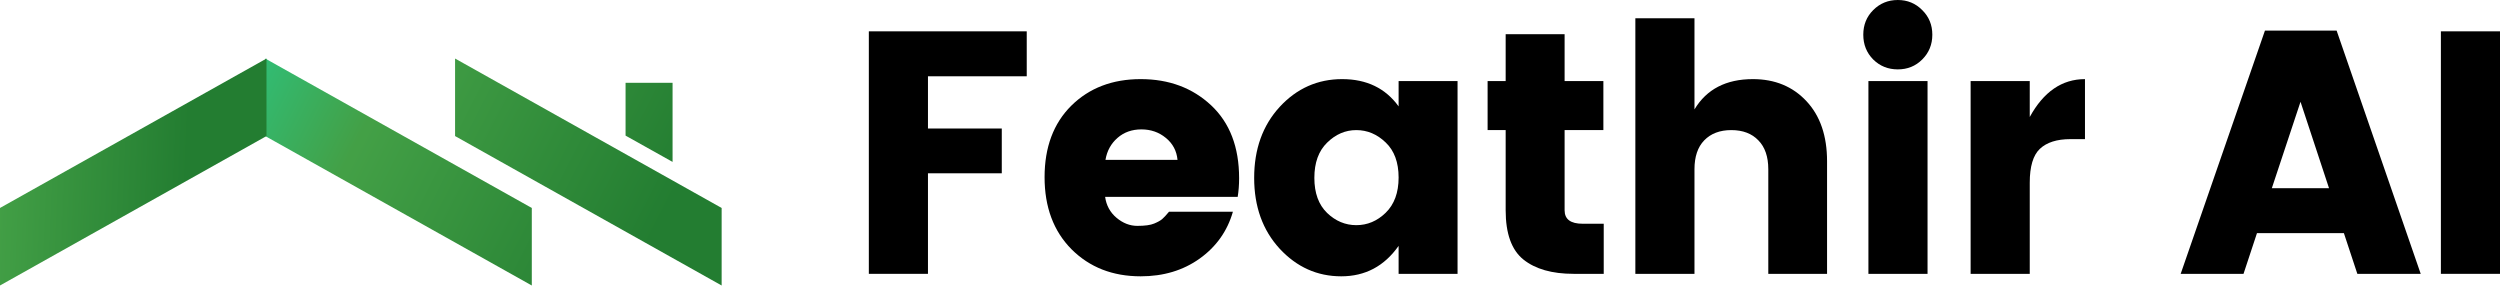 <svg xmlns="http://www.w3.org/2000/svg" xmlns:xlink="http://www.w3.org/1999/xlink" zoomAndPan="magnify" preserveAspectRatio="xMidYMid meet" version="1.0" viewBox="85.1 172.31 220.68 25.36"><defs><g/><clipPath id="ea80edab9d"><path d="M 108 177.422 L 148.848 177.422 L 148.848 197.672 L 108 197.672 Z M 108 177.422 " clip-rule="nonzero"/></clipPath><clipPath id="6b2b29f539"><path d="M 148.801 190.668 L 148.801 197.512 L 125.27 184.32 L 125.27 177.477 Z M 144.469 179.621 L 140.32 179.621 L 140.32 184.281 L 144.469 186.602 Z M 108.512 184.32 L 132.043 197.512 L 132.043 190.668 L 108.512 177.477 Z M 108.512 184.32 " clip-rule="nonzero"/></clipPath><linearGradient x1="54.805" gradientTransform="matrix(0.458, 0, 0, 0.458, 85.096, 177.475)" y1="-7.217" x2="142.153" gradientUnits="userSpaceOnUse" y2="37.627" id="c222d65b32"><stop stop-opacity="1" stop-color="rgb(19.342%, 73.792%, 45.221%)" offset="0"/><stop stop-opacity="1" stop-color="rgb(19.458%, 73.607%, 44.926%)" offset="0.004"/><stop stop-opacity="1" stop-color="rgb(19.574%, 73.422%, 44.632%)" offset="0.008"/><stop stop-opacity="1" stop-color="rgb(19.688%, 73.238%, 44.336%)" offset="0.012"/><stop stop-opacity="1" stop-color="rgb(19.804%, 73.055%, 44.041%)" offset="0.016"/><stop stop-opacity="1" stop-color="rgb(19.92%, 72.87%, 43.747%)" offset="0.02"/><stop stop-opacity="1" stop-color="rgb(20.036%, 72.685%, 43.452%)" offset="0.023"/><stop stop-opacity="1" stop-color="rgb(20.151%, 72.501%, 43.158%)" offset="0.027"/><stop stop-opacity="1" stop-color="rgb(20.267%, 72.316%, 42.863%)" offset="0.031"/><stop stop-opacity="1" stop-color="rgb(20.383%, 72.131%, 42.567%)" offset="0.035"/><stop stop-opacity="1" stop-color="rgb(20.499%, 71.947%, 42.273%)" offset="0.039"/><stop stop-opacity="1" stop-color="rgb(20.615%, 71.762%, 41.978%)" offset="0.043"/><stop stop-opacity="1" stop-color="rgb(20.731%, 71.577%, 41.684%)" offset="0.047"/><stop stop-opacity="1" stop-color="rgb(20.845%, 71.393%, 41.389%)" offset="0.051"/><stop stop-opacity="1" stop-color="rgb(20.961%, 71.21%, 41.095%)" offset="0.055"/><stop stop-opacity="1" stop-color="rgb(21.077%, 71.025%, 40.8%)" offset="0.059"/><stop stop-opacity="1" stop-color="rgb(21.193%, 70.84%, 40.506%)" offset="0.062"/><stop stop-opacity="1" stop-color="rgb(21.309%, 70.656%, 40.21%)" offset="0.066"/><stop stop-opacity="1" stop-color="rgb(21.425%, 70.471%, 39.915%)" offset="0.07"/><stop stop-opacity="1" stop-color="rgb(21.539%, 70.287%, 39.621%)" offset="0.074"/><stop stop-opacity="1" stop-color="rgb(21.655%, 70.102%, 39.326%)" offset="0.078"/><stop stop-opacity="1" stop-color="rgb(21.771%, 69.917%, 39.032%)" offset="0.082"/><stop stop-opacity="1" stop-color="rgb(21.887%, 69.733%, 38.737%)" offset="0.086"/><stop stop-opacity="1" stop-color="rgb(22.003%, 69.548%, 38.441%)" offset="0.09"/><stop stop-opacity="1" stop-color="rgb(22.119%, 69.365%, 38.147%)" offset="0.094"/><stop stop-opacity="1" stop-color="rgb(22.234%, 69.18%, 37.852%)" offset="0.098"/><stop stop-opacity="1" stop-color="rgb(22.35%, 68.996%, 37.558%)" offset="0.102"/><stop stop-opacity="1" stop-color="rgb(22.466%, 68.811%, 37.263%)" offset="0.105"/><stop stop-opacity="1" stop-color="rgb(22.581%, 68.626%, 36.969%)" offset="0.109"/><stop stop-opacity="1" stop-color="rgb(22.697%, 68.442%, 36.675%)" offset="0.113"/><stop stop-opacity="1" stop-color="rgb(22.813%, 68.257%, 36.38%)" offset="0.117"/><stop stop-opacity="1" stop-color="rgb(22.928%, 68.073%, 36.084%)" offset="0.121"/><stop stop-opacity="1" stop-color="rgb(23.044%, 67.888%, 35.789%)" offset="0.125"/><stop stop-opacity="1" stop-color="rgb(23.16%, 67.703%, 35.495%)" offset="0.129"/><stop stop-opacity="1" stop-color="rgb(23.276%, 67.52%, 35.2%)" offset="0.133"/><stop stop-opacity="1" stop-color="rgb(23.392%, 67.336%, 34.906%)" offset="0.137"/><stop stop-opacity="1" stop-color="rgb(23.508%, 67.151%, 34.612%)" offset="0.141"/><stop stop-opacity="1" stop-color="rgb(23.622%, 66.966%, 34.315%)" offset="0.145"/><stop stop-opacity="1" stop-color="rgb(23.738%, 66.782%, 34.021%)" offset="0.148"/><stop stop-opacity="1" stop-color="rgb(23.854%, 66.597%, 33.727%)" offset="0.152"/><stop stop-opacity="1" stop-color="rgb(23.97%, 66.412%, 33.432%)" offset="0.156"/><stop stop-opacity="1" stop-color="rgb(24.086%, 66.228%, 33.138%)" offset="0.16"/><stop stop-opacity="1" stop-color="rgb(24.202%, 66.043%, 32.843%)" offset="0.164"/><stop stop-opacity="1" stop-color="rgb(24.316%, 65.858%, 32.547%)" offset="0.168"/><stop stop-opacity="1" stop-color="rgb(24.432%, 65.675%, 32.253%)" offset="0.172"/><stop stop-opacity="1" stop-color="rgb(24.548%, 65.491%, 31.958%)" offset="0.176"/><stop stop-opacity="1" stop-color="rgb(24.664%, 65.306%, 31.664%)" offset="0.18"/><stop stop-opacity="1" stop-color="rgb(24.78%, 65.121%, 31.369%)" offset="0.184"/><stop stop-opacity="1" stop-color="rgb(24.896%, 64.937%, 31.075%)" offset="0.188"/><stop stop-opacity="1" stop-color="rgb(25.011%, 64.752%, 30.78%)" offset="0.191"/><stop stop-opacity="1" stop-color="rgb(25.127%, 64.568%, 30.486%)" offset="0.195"/><stop stop-opacity="1" stop-color="rgb(25.243%, 64.383%, 30.19%)" offset="0.199"/><stop stop-opacity="1" stop-color="rgb(25.359%, 64.2%, 29.895%)" offset="0.203"/><stop stop-opacity="1" stop-color="rgb(25.475%, 64.015%, 29.601%)" offset="0.207"/><stop stop-opacity="1" stop-color="rgb(25.591%, 63.831%, 29.306%)" offset="0.211"/><stop stop-opacity="1" stop-color="rgb(25.705%, 63.646%, 29.012%)" offset="0.215"/><stop stop-opacity="1" stop-color="rgb(25.821%, 63.461%, 28.717%)" offset="0.219"/><stop stop-opacity="1" stop-color="rgb(25.937%, 63.277%, 28.421%)" offset="0.223"/><stop stop-opacity="1" stop-color="rgb(26.053%, 63.092%, 28.127%)" offset="0.227"/><stop stop-opacity="1" stop-color="rgb(26.169%, 62.907%, 27.832%)" offset="0.23"/><stop stop-opacity="1" stop-color="rgb(26.285%, 62.723%, 27.538%)" offset="0.234"/><stop stop-opacity="1" stop-color="rgb(26.132%, 62.537%, 27.412%)" offset="0.25"/><stop stop-opacity="1" stop-color="rgb(25.813%, 62.172%, 27.179%)" offset="0.266"/><stop stop-opacity="1" stop-color="rgb(25.482%, 61.812%, 26.961%)" offset="0.281"/><stop stop-opacity="1" stop-color="rgb(25.151%, 61.452%, 26.743%)" offset="0.297"/><stop stop-opacity="1" stop-color="rgb(24.82%, 61.092%, 26.524%)" offset="0.312"/><stop stop-opacity="1" stop-color="rgb(24.49%, 60.733%, 26.308%)" offset="0.328"/><stop stop-opacity="1" stop-color="rgb(24.159%, 60.373%, 26.089%)" offset="0.344"/><stop stop-opacity="1" stop-color="rgb(23.828%, 60.013%, 25.871%)" offset="0.359"/><stop stop-opacity="1" stop-color="rgb(23.497%, 59.653%, 25.653%)" offset="0.375"/><stop stop-opacity="1" stop-color="rgb(23.166%, 59.294%, 25.435%)" offset="0.391"/><stop stop-opacity="1" stop-color="rgb(22.836%, 58.934%, 25.218%)" offset="0.406"/><stop stop-opacity="1" stop-color="rgb(22.505%, 58.574%, 25%)" offset="0.422"/><stop stop-opacity="1" stop-color="rgb(22.174%, 58.214%, 24.782%)" offset="0.438"/><stop stop-opacity="1" stop-color="rgb(21.843%, 57.855%, 24.564%)" offset="0.453"/><stop stop-opacity="1" stop-color="rgb(21.512%, 57.495%, 24.345%)" offset="0.469"/><stop stop-opacity="1" stop-color="rgb(21.182%, 57.135%, 24.127%)" offset="0.484"/><stop stop-opacity="1" stop-color="rgb(20.851%, 56.775%, 23.911%)" offset="0.5"/><stop stop-opacity="1" stop-color="rgb(20.52%, 56.416%, 23.692%)" offset="0.516"/><stop stop-opacity="1" stop-color="rgb(20.189%, 56.056%, 23.474%)" offset="0.531"/><stop stop-opacity="1" stop-color="rgb(19.858%, 55.696%, 23.256%)" offset="0.547"/><stop stop-opacity="1" stop-color="rgb(19.527%, 55.336%, 23.038%)" offset="0.562"/><stop stop-opacity="1" stop-color="rgb(19.197%, 54.977%, 22.821%)" offset="0.578"/><stop stop-opacity="1" stop-color="rgb(18.866%, 54.617%, 22.603%)" offset="0.594"/><stop stop-opacity="1" stop-color="rgb(18.535%, 54.257%, 22.385%)" offset="0.609"/><stop stop-opacity="1" stop-color="rgb(18.204%, 53.897%, 22.166%)" offset="0.625"/><stop stop-opacity="1" stop-color="rgb(17.873%, 53.539%, 21.948%)" offset="0.641"/><stop stop-opacity="1" stop-color="rgb(17.543%, 53.178%, 21.73%)" offset="0.656"/><stop stop-opacity="1" stop-color="rgb(17.212%, 52.818%, 21.513%)" offset="0.672"/><stop stop-opacity="1" stop-color="rgb(16.881%, 52.46%, 21.295%)" offset="0.688"/><stop stop-opacity="1" stop-color="rgb(16.55%, 52.1%, 21.077%)" offset="0.703"/><stop stop-opacity="1" stop-color="rgb(16.219%, 51.74%, 20.859%)" offset="0.719"/><stop stop-opacity="1" stop-color="rgb(15.889%, 51.379%, 20.641%)" offset="0.734"/><stop stop-opacity="1" stop-color="rgb(15.558%, 51.021%, 20.422%)" offset="0.75"/><stop stop-opacity="1" stop-color="rgb(15.227%, 50.661%, 20.206%)" offset="0.766"/><stop stop-opacity="1" stop-color="rgb(14.896%, 50.301%, 19.987%)" offset="0.781"/><stop stop-opacity="1" stop-color="rgb(14.565%, 49.94%, 19.769%)" offset="0.797"/><stop stop-opacity="1" stop-color="rgb(14.4%, 49.762%, 19.661%)" offset="0.797"/><stop stop-opacity="1" stop-color="rgb(14.233%, 49.582%, 19.551%)" offset="0.812"/><stop stop-opacity="1" stop-color="rgb(13.904%, 49.222%, 19.333%)" offset="0.828"/><stop stop-opacity="1" stop-color="rgb(13.719%, 49.02%, 19.211%)" offset="0.844"/><stop stop-opacity="1" stop-color="rgb(13.699%, 48.999%, 19.199%)" offset="0.875"/><stop stop-opacity="1" stop-color="rgb(13.699%, 48.999%, 19.199%)" offset="1"/></linearGradient><clipPath id="bb7841ca1c"><path d="M 85.098 177.422 L 109 177.422 L 109 197.672 L 85.098 197.672 Z M 85.098 177.422 " clip-rule="nonzero"/></clipPath><clipPath id="aedf79edee"><path d="M 108.625 177.477 L 108.625 184.32 L 85.098 197.512 L 85.098 190.668 Z M 108.625 177.477 " clip-rule="nonzero"/></clipPath><linearGradient x1="-0.872" gradientTransform="matrix(0.458, 0, 0, 0.458, 85.096, 177.475)" y1="20.748" x2="52.222" gradientUnits="userSpaceOnUse" y2="22.979" id="aff69f1559"><stop stop-opacity="1" stop-color="rgb(26.167%, 62.556%, 27.412%)" offset="0"/><stop stop-opacity="1" stop-color="rgb(26.025%, 62.402%, 27.319%)" offset="0.016"/><stop stop-opacity="1" stop-color="rgb(25.742%, 62.094%, 27.133%)" offset="0.031"/><stop stop-opacity="1" stop-color="rgb(25.459%, 61.786%, 26.945%)" offset="0.035"/><stop stop-opacity="1" stop-color="rgb(25.317%, 61.632%, 26.852%)" offset="0.047"/><stop stop-opacity="1" stop-color="rgb(25.175%, 61.478%, 26.759%)" offset="0.062"/><stop stop-opacity="1" stop-color="rgb(24.893%, 61.171%, 26.573%)" offset="0.078"/><stop stop-opacity="1" stop-color="rgb(24.609%, 60.863%, 26.387%)" offset="0.094"/><stop stop-opacity="1" stop-color="rgb(24.327%, 60.555%, 26.201%)" offset="0.109"/><stop stop-opacity="1" stop-color="rgb(24.043%, 60.248%, 26.013%)" offset="0.125"/><stop stop-opacity="1" stop-color="rgb(23.761%, 59.94%, 25.827%)" offset="0.141"/><stop stop-opacity="1" stop-color="rgb(23.477%, 59.631%, 25.641%)" offset="0.156"/><stop stop-opacity="1" stop-color="rgb(23.195%, 59.325%, 25.455%)" offset="0.172"/><stop stop-opacity="1" stop-color="rgb(22.911%, 59.016%, 25.269%)" offset="0.188"/><stop stop-opacity="1" stop-color="rgb(22.629%, 58.708%, 25.081%)" offset="0.203"/><stop stop-opacity="1" stop-color="rgb(22.345%, 58.4%, 24.895%)" offset="0.219"/><stop stop-opacity="1" stop-color="rgb(22.063%, 58.093%, 24.709%)" offset="0.234"/><stop stop-opacity="1" stop-color="rgb(21.779%, 57.785%, 24.522%)" offset="0.25"/><stop stop-opacity="1" stop-color="rgb(21.497%, 57.477%, 24.336%)" offset="0.266"/><stop stop-opacity="1" stop-color="rgb(21.213%, 57.17%, 24.149%)" offset="0.281"/><stop stop-opacity="1" stop-color="rgb(20.93%, 56.862%, 23.962%)" offset="0.297"/><stop stop-opacity="1" stop-color="rgb(20.647%, 56.554%, 23.776%)" offset="0.312"/><stop stop-opacity="1" stop-color="rgb(20.364%, 56.247%, 23.59%)" offset="0.328"/><stop stop-opacity="1" stop-color="rgb(20.081%, 55.939%, 23.404%)" offset="0.344"/><stop stop-opacity="1" stop-color="rgb(19.798%, 55.63%, 23.216%)" offset="0.359"/><stop stop-opacity="1" stop-color="rgb(19.514%, 55.324%, 23.03%)" offset="0.375"/><stop stop-opacity="1" stop-color="rgb(19.232%, 55.016%, 22.844%)" offset="0.391"/><stop stop-opacity="1" stop-color="rgb(18.948%, 54.707%, 22.658%)" offset="0.406"/><stop stop-opacity="1" stop-color="rgb(18.666%, 54.399%, 22.472%)" offset="0.422"/><stop stop-opacity="1" stop-color="rgb(18.382%, 54.092%, 22.284%)" offset="0.438"/><stop stop-opacity="1" stop-color="rgb(18.1%, 53.784%, 22.098%)" offset="0.453"/><stop stop-opacity="1" stop-color="rgb(17.816%, 53.476%, 21.912%)" offset="0.469"/><stop stop-opacity="1" stop-color="rgb(17.534%, 53.169%, 21.725%)" offset="0.484"/><stop stop-opacity="1" stop-color="rgb(17.25%, 52.861%, 21.539%)" offset="0.5"/><stop stop-opacity="1" stop-color="rgb(16.968%, 52.553%, 21.352%)" offset="0.516"/><stop stop-opacity="1" stop-color="rgb(16.684%, 52.246%, 21.165%)" offset="0.531"/><stop stop-opacity="1" stop-color="rgb(16.402%, 51.938%, 20.979%)" offset="0.547"/><stop stop-opacity="1" stop-color="rgb(16.118%, 51.63%, 20.793%)" offset="0.562"/><stop stop-opacity="1" stop-color="rgb(15.836%, 51.321%, 20.607%)" offset="0.578"/><stop stop-opacity="1" stop-color="rgb(15.552%, 51.015%, 20.421%)" offset="0.594"/><stop stop-opacity="1" stop-color="rgb(15.269%, 50.706%, 20.233%)" offset="0.609"/><stop stop-opacity="1" stop-color="rgb(14.986%, 50.398%, 20.047%)" offset="0.625"/><stop stop-opacity="1" stop-color="rgb(14.703%, 50.092%, 19.861%)" offset="0.641"/><stop stop-opacity="1" stop-color="rgb(14.42%, 49.783%, 19.675%)" offset="0.656"/><stop stop-opacity="1" stop-color="rgb(14.137%, 49.475%, 19.489%)" offset="0.672"/><stop stop-opacity="1" stop-color="rgb(13.853%, 49.168%, 19.301%)" offset="0.688"/><stop stop-opacity="1" stop-color="rgb(13.705%, 49.007%, 19.203%)" offset="0.75"/><stop stop-opacity="1" stop-color="rgb(13.699%, 48.999%, 19.199%)" offset="0.965"/><stop stop-opacity="1" stop-color="rgb(13.699%, 48.999%, 19.199%)" offset="1"/></linearGradient></defs><g clip-path="url(#ea80edab9d)"><g clip-path="url(#6b2b29f539)"><path fill="url(#c222d65b32)" d="M 108.512 177.477 L 108.512 197.512 L 148.801 197.512 L 148.801 177.477 Z M 108.512 177.477 " fill-rule="nonzero"/></g></g><g clip-path="url(#bb7841ca1c)"><g clip-path="url(#aedf79edee)"><path fill="url(#aff69f1559)" d="M 85.098 177.477 L 85.098 197.512 L 108.625 197.512 L 108.625 177.477 Z M 85.098 177.477 " fill-rule="nonzero"/></g></g><g fill="#000000" fill-opacity="1"><g transform="translate(159.513, 196.482)"><g><path d="M 2.281 0 L 2.281 -21.406 L 16.219 -21.406 L 16.219 -17.438 L 7.5 -17.438 L 7.5 -12.828 L 14.016 -12.828 L 14.016 -8.875 L 7.5 -8.875 L 7.5 0 Z M 2.281 0 "/></g></g></g><g fill="#000000" fill-opacity="1"><g transform="translate(176.276, 196.482)"><g><path d="M 9.516 0.219 C 7.035 0.219 5 -0.578 3.406 -2.172 C 1.82 -3.773 1.031 -5.895 1.031 -8.531 C 1.031 -11.176 1.816 -13.281 3.391 -14.844 C 4.973 -16.406 7.016 -17.188 9.516 -17.188 C 12.016 -17.188 14.086 -16.414 15.734 -14.875 C 17.379 -13.332 18.203 -11.188 18.203 -8.438 C 18.203 -7.852 18.16 -7.305 18.078 -6.797 L 6.375 -6.797 C 6.477 -6.047 6.812 -5.43 7.375 -4.953 C 7.945 -4.473 8.562 -4.234 9.219 -4.234 C 9.883 -4.234 10.379 -4.301 10.703 -4.438 C 11.023 -4.57 11.258 -4.703 11.406 -4.828 C 11.562 -4.961 11.766 -5.18 12.016 -5.484 L 17.656 -5.484 C 17.164 -3.773 16.188 -2.395 14.719 -1.344 C 13.258 -0.301 11.523 0.219 9.516 0.219 Z M 12.766 -10.062 C 12.691 -10.852 12.348 -11.5 11.734 -12 C 11.129 -12.5 10.41 -12.75 9.578 -12.75 C 8.742 -12.75 8.039 -12.5 7.469 -12 C 6.895 -11.5 6.539 -10.852 6.406 -10.062 Z M 12.766 -10.062 "/></g></g></g><g fill="#000000" fill-opacity="1"><g transform="translate(194.777, 196.482)"><g><path d="M 12.641 -5.391 C 13.398 -6.129 13.781 -7.164 13.781 -8.5 C 13.781 -9.844 13.398 -10.875 12.641 -11.594 C 11.891 -12.32 11.023 -12.688 10.047 -12.688 C 9.078 -12.688 8.219 -12.316 7.469 -11.578 C 6.719 -10.848 6.344 -9.812 6.344 -8.469 C 6.344 -7.133 6.719 -6.102 7.469 -5.375 C 8.219 -4.656 9.078 -4.297 10.047 -4.297 C 11.023 -4.297 11.891 -4.66 12.641 -5.391 Z M 3.281 -2.219 C 1.781 -3.852 1.031 -5.938 1.031 -8.469 C 1.031 -11.008 1.781 -13.098 3.281 -14.734 C 4.789 -16.367 6.629 -17.188 8.797 -17.188 C 10.961 -17.188 12.625 -16.383 13.781 -14.781 L 13.781 -17.016 L 18.984 -17.016 L 18.984 0 L 13.781 0 L 13.781 -2.469 C 12.52 -0.676 10.832 0.219 8.719 0.219 C 6.602 0.219 4.789 -0.594 3.281 -2.219 Z M 3.281 -2.219 "/></g></g></g><g fill="#000000" fill-opacity="1"><g transform="translate(215.289, 196.482)"><g><path d="M 9.516 -4.422 L 11.375 -4.422 L 11.375 0 L 8.719 0 C 6.812 0 5.332 -0.422 4.281 -1.266 C 3.238 -2.109 2.719 -3.555 2.719 -5.609 L 2.719 -12.688 L 1.125 -12.688 L 1.125 -17.016 L 2.719 -17.016 L 2.719 -21.156 L 7.922 -21.156 L 7.922 -17.016 L 11.344 -17.016 L 11.344 -12.688 L 7.922 -12.688 L 7.922 -5.609 C 7.922 -4.816 8.453 -4.422 9.516 -4.422 Z M 9.516 -4.422 "/></g></g></g><g fill="#000000" fill-opacity="1"><g transform="translate(227.175, 196.482)"><g><path d="M 7.5 -22.562 L 7.5 -14.516 C 8.57 -16.297 10.289 -17.188 12.656 -17.188 C 14.602 -17.188 16.18 -16.535 17.391 -15.234 C 18.598 -13.941 19.203 -12.176 19.203 -9.938 L 19.203 0 L 14.016 0 L 14.016 -9.234 C 14.016 -10.336 13.723 -11.188 13.141 -11.781 C 12.566 -12.383 11.77 -12.688 10.75 -12.688 C 9.738 -12.688 8.941 -12.383 8.359 -11.781 C 7.785 -11.188 7.5 -10.336 7.5 -9.234 L 7.5 0 L 2.281 0 L 2.281 -22.562 Z M 7.5 -22.562 "/></g></g></g><g fill="#000000" fill-opacity="1"><g transform="translate(247.748, 196.482)"><g><path d="M 7.031 -18.922 C 6.445 -18.336 5.727 -18.047 4.875 -18.047 C 4.02 -18.047 3.297 -18.336 2.703 -18.922 C 2.117 -19.516 1.828 -20.242 1.828 -21.109 C 1.828 -21.973 2.117 -22.695 2.703 -23.281 C 3.297 -23.875 4.02 -24.172 4.875 -24.172 C 5.727 -24.172 6.445 -23.875 7.031 -23.281 C 7.625 -22.695 7.922 -21.973 7.922 -21.109 C 7.922 -20.242 7.625 -19.516 7.031 -18.922 Z M 2.281 0 L 2.281 -17.016 L 7.5 -17.016 L 7.5 0 Z M 2.281 0 "/></g></g></g><g fill="#000000" fill-opacity="1"><g transform="translate(256.77, 196.482)"><g><path d="M 7.5 -17.016 L 7.5 -13.844 C 8.719 -16.07 10.344 -17.188 12.375 -17.188 L 12.375 -11.891 L 11.094 -11.891 C 9.895 -11.891 8.992 -11.602 8.391 -11.031 C 7.797 -10.469 7.5 -9.473 7.5 -8.047 L 7.5 0 L 2.281 0 L 2.281 -17.016 Z M 7.5 -17.016 "/></g></g></g><g fill="#000000" fill-opacity="1"><g transform="translate(268.931, 196.482)"><g/></g></g><g fill="#000000" fill-opacity="1"><g transform="translate(277.312, 196.482)"><g><path d="M 15.875 0 L 14.688 -3.594 L 7.016 -3.594 L 5.828 0 L 0.281 0 L 7.719 -21.469 L 14.047 -21.469 L 21.469 0 Z M 8.328 -7.562 L 13.375 -7.562 L 10.859 -15.188 Z M 8.328 -7.562 "/></g></g></g><g fill="#000000" fill-opacity="1"><g transform="translate(298.281, 196.482)"><g><path d="M 2.281 0 L 2.281 -21.406 L 7.5 -21.406 L 7.5 0 Z M 2.281 0 "/></g></g></g></svg>